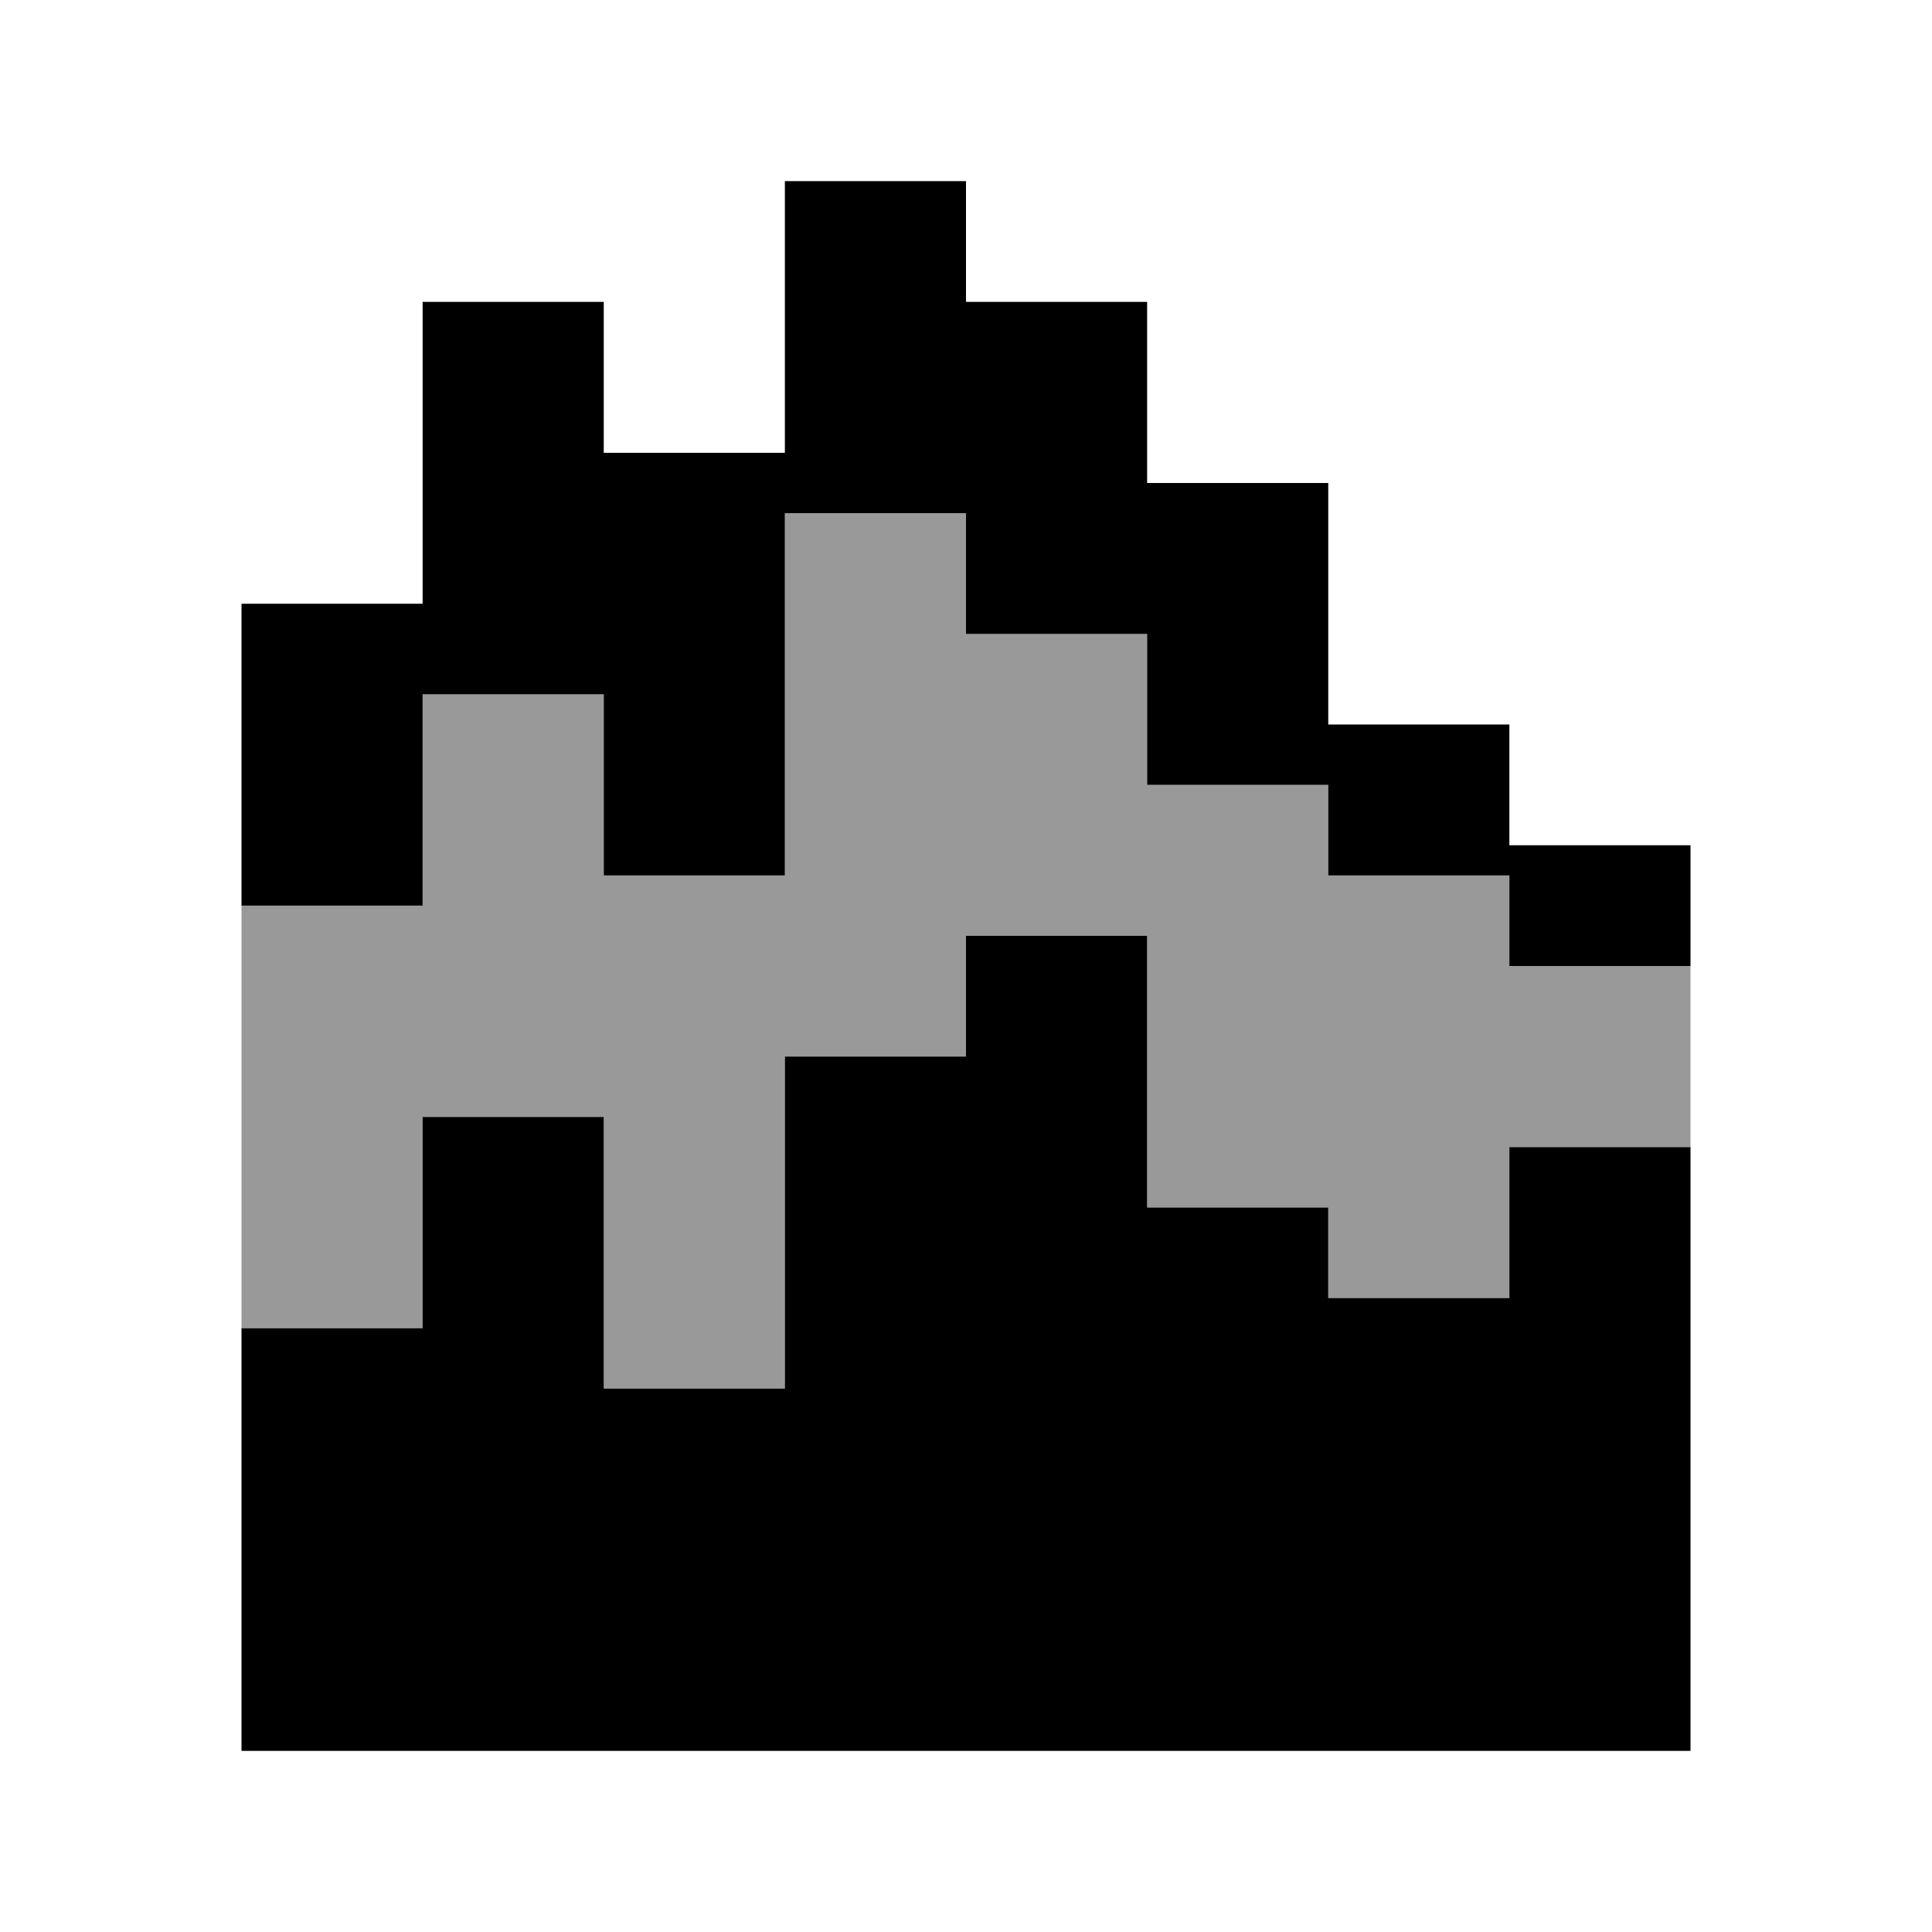 <svg xmlns="http://www.w3.org/2000/svg" viewBox="0 0 64 64"><path style="opacity:.4" d="M50 32L50 29 44 29 44 26 38 26 38 21 32 21 32 17 26 17 26 29 20 29 20 23 14 23 14 30 8 30 8 44 14 44 14 37 20 37 20 46 26 46 26 35 32 35 32 31 38 31 38 40 44 40 44 43 50 43 50 38 56 38 56 32 50 32z"/><path d="M50 28L50 24 44 24 44 16 38 16 38 10 32 10 32 6 26 6 26 15 20 15 20 10 14 10 14 20 8 20 8 30 14 30 14 23 20 23 20 29 26 29 26 17 32 17 32 21 38 21 38 26 44 26 44 29 50 29 50 32 56 32 56 28 50 28z"/><path d="M50 43L44 43 44 40 38 40 38 31 32 31 32 35 26 35 26 46 20 46 20 37 14 37 14 44 8 44 8 58 14 58 20 58 26 58 32 58 38 58 44 58 50 58 56 58 56 38 50 38 50 43z"/></svg>